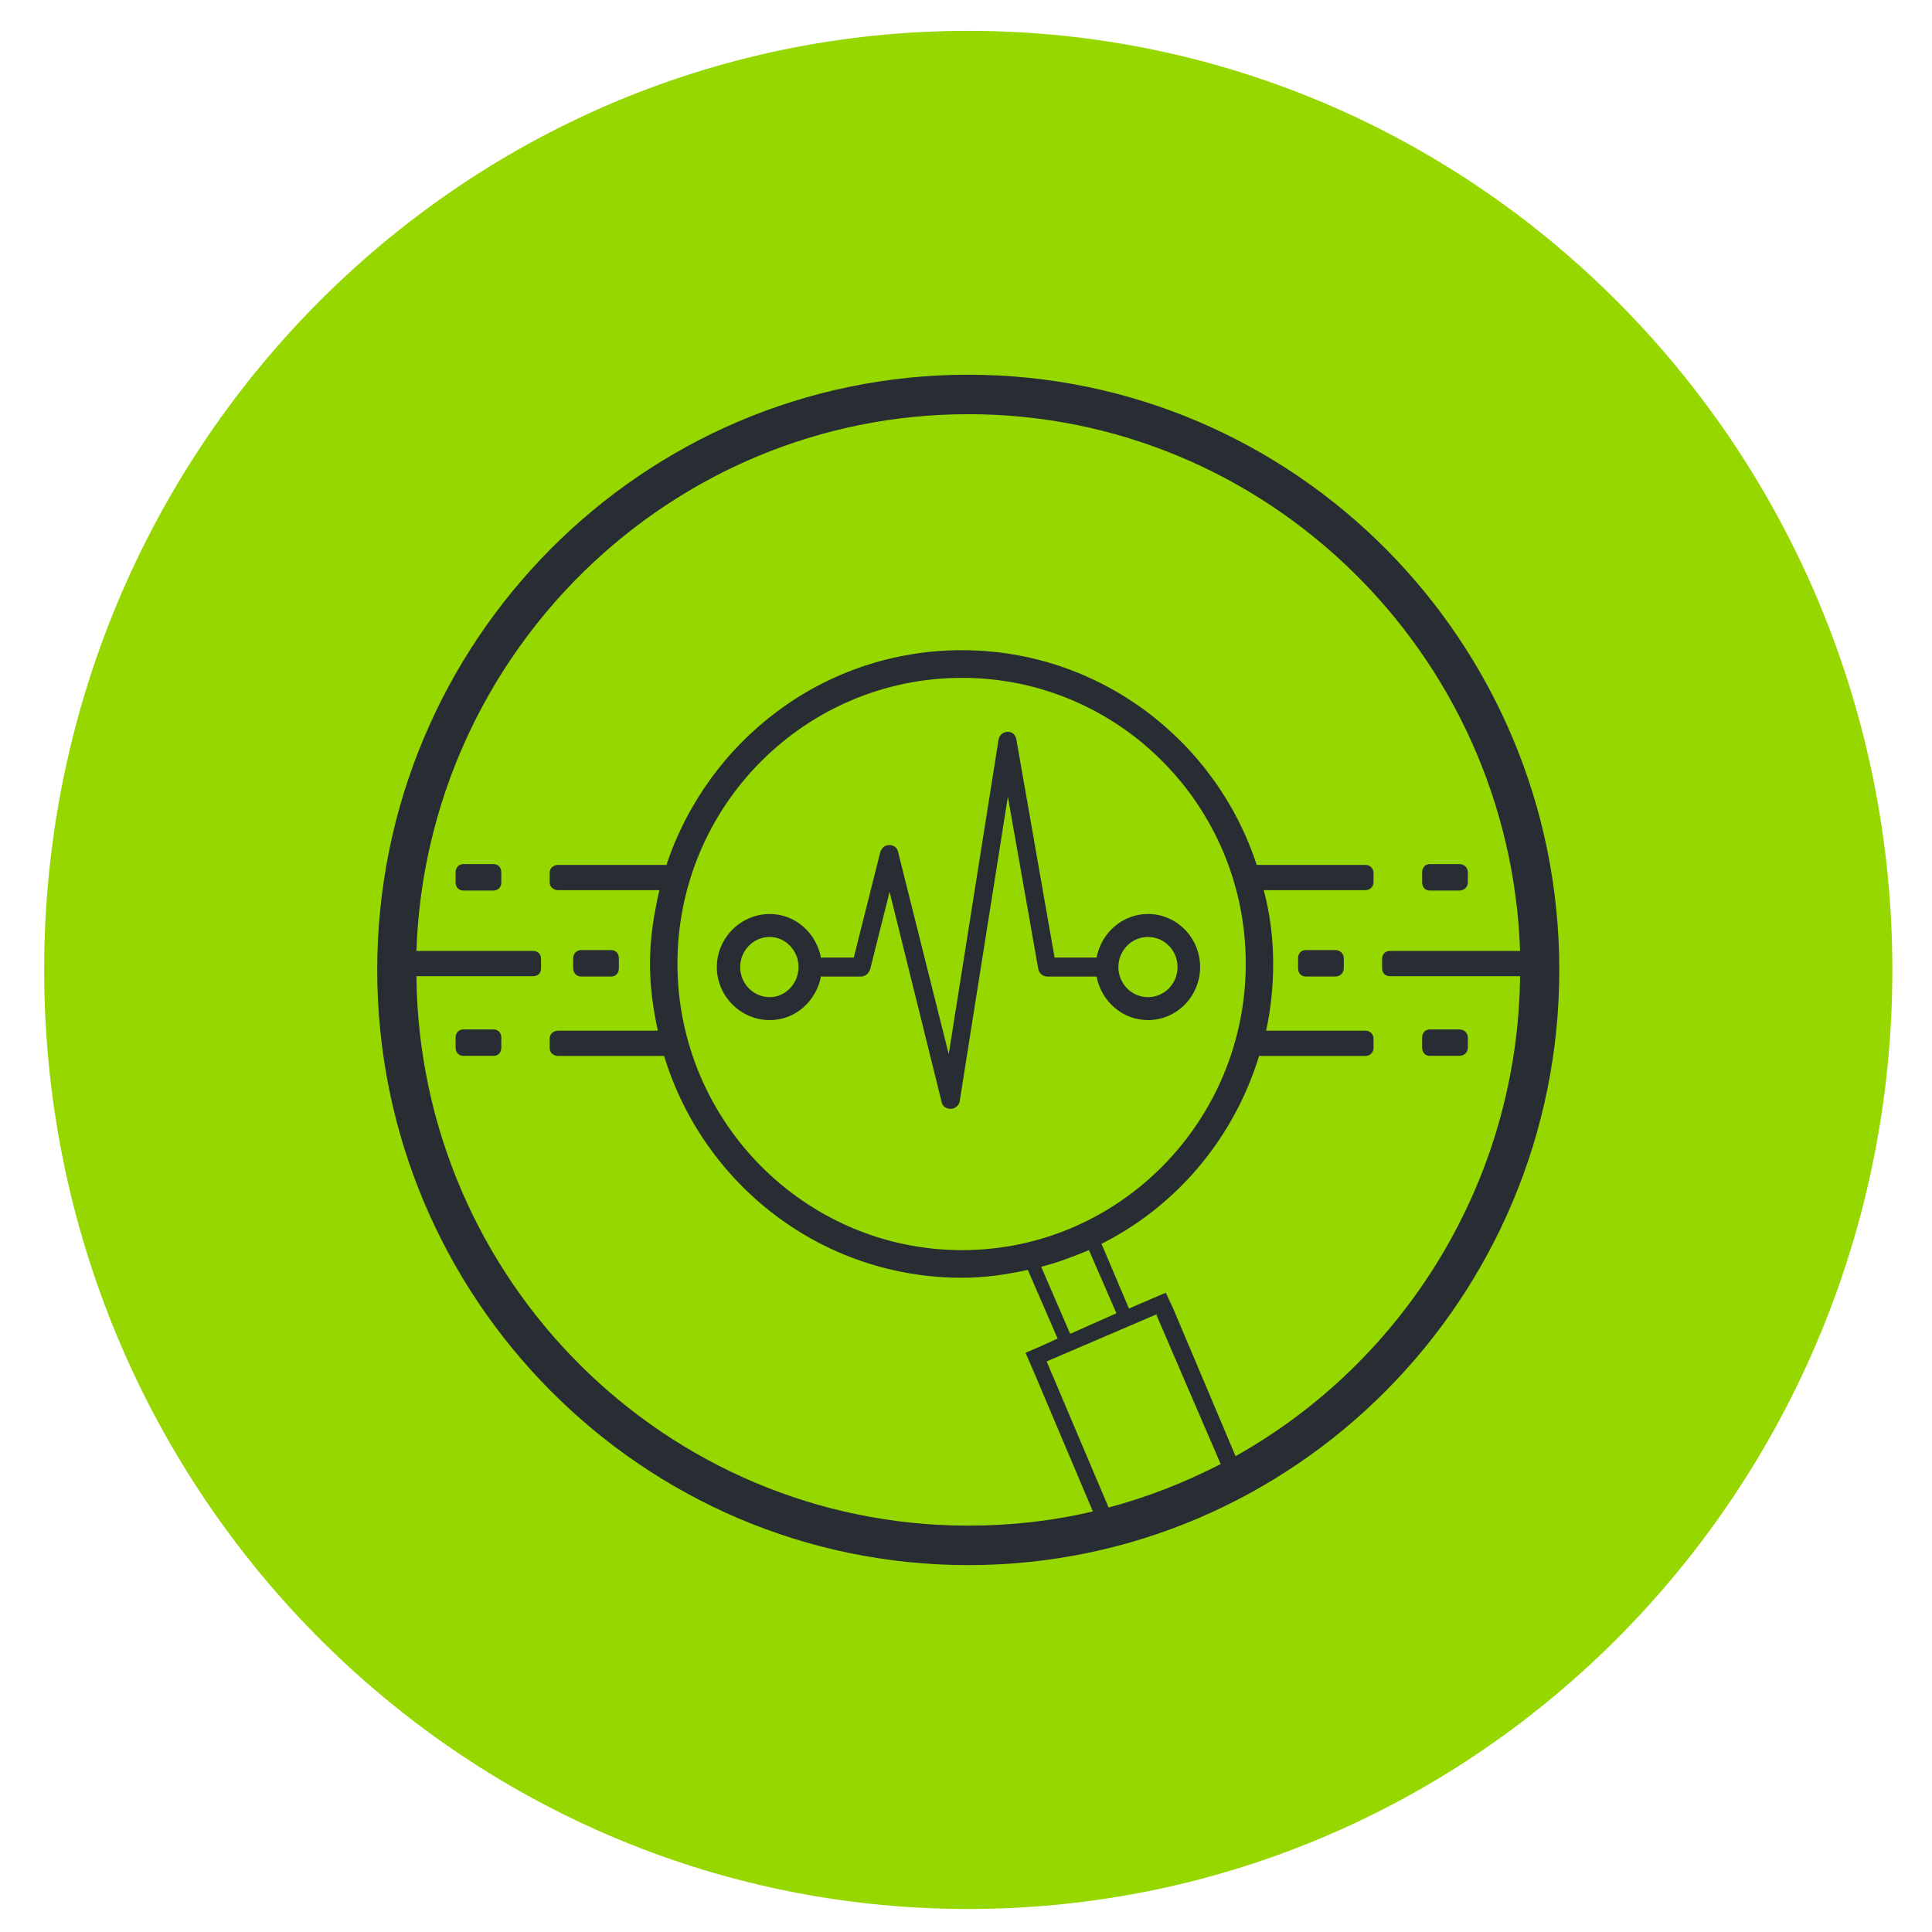 <?xml version="1.0" encoding="UTF-8"?>
<svg id="Layer_1" data-name="Layer 1" xmlns="http://www.w3.org/2000/svg" viewBox="0 0 100 100">
  <defs>
    <style>
      .cls-1 {
        fill: #282d34;
      }

      .cls-1, .cls-2 {
        fill-rule: evenodd;
      }

      .cls-2 {
        fill: #97d700;
      }
    </style>
  </defs>
  <path class="cls-2" d="m2.286,50.203C2.286,23.358,23.701,1.597,50.117,1.597s47.831,21.762,47.831,48.606-21.415,48.606-47.831,48.606S2.286,77.047,2.286,50.203h0Z"/>
  <path class="cls-1" d="m25.54,44.726h-1.55c-.245,0-.408.171-.408.428v.513c0,.257.163.428.408.428h1.55c.245,0,.408-.171.408-.428v-.513c0-.257-.163-.428-.408-.428h0Z"/>
  <path class="cls-1" d="m30.068,50.545h1.564c.241,0,.401-.171.401-.428v-.513c0-.257-.16-.428-.401-.428h-1.564c-.201,0-.401.171-.401.428v.513c0,.257.201.428.401.428h0Z"/>
  <path class="cls-1" d="m25.54,53.283h-1.55c-.245,0-.408.171-.408.428v.513c0,.257.163.428.408.428h1.55c.245,0,.408-.171.408-.428v-.513c0-.257-.163-.428-.408-.428h0Z"/>
  <path class="cls-1" d="m74.011,46.095h1.524c.241,0,.441-.171.441-.428v-.513c0-.257-.201-.428-.441-.428h-1.524c-.241,0-.401.171-.401.428v.513c0,.257.16.428.401.428h0Z"/>
  <path class="cls-1" d="m69.113,49.176h-1.524c-.241,0-.401.171-.401.428v.513c0,.257.16.428.401.428h1.524c.241,0,.441-.171.441-.428v-.513c0-.257-.201-.428-.441-.428h0Z"/>
  <path class="cls-1" d="m75.535,53.283h-1.524c-.241,0-.401.171-.401.428v.513c0,.257.16.428.401.428h1.524c.241,0,.441-.171.441-.428v-.513c0-.257-.201-.428-.441-.428h0Z"/>
  <path class="cls-1" d="m50.117,19.396c-16.878,0-30.592,13.81-30.592,30.807s13.713,30.807,30.592,30.807,30.592-13.81,30.592-30.807-13.713-30.807-30.592-30.807h0Zm-15.052,30.48c0-8.172,6.613-14.79,14.728-14.79s14.687,6.619,14.687,14.79-6.573,14.831-14.687,14.831-14.728-6.66-14.728-14.831h0Zm21.3,14.831l1.42,3.269-2.394,1.062-1.501-3.473c.852-.204,1.663-.531,2.475-.858h0Zm3.53,3.309l-.041.041,3.327,7.722c-1.826.94-3.773,1.716-5.802,2.247l-3.205-7.559,5.721-2.451h0Zm4.057,7.354l-3.246-7.681-.365-.776-.771.327-1.136.49-1.42-3.35c3.895-1.961,6.857-5.475,8.155-9.724h5.518c.203,0,.406-.163.406-.409v-.49c0-.245-.203-.409-.406-.409h-5.153c.243-1.103.365-2.288.365-3.473,0-1.307-.162-2.574-.487-3.8h5.274c.203,0,.406-.163.406-.409v-.49c0-.245-.203-.409-.406-.409h-5.64c-2.11-6.456-8.155-11.113-15.255-11.113-7.141,0-13.145,4.658-15.296,11.113h-5.599c-.243,0-.446.163-.446.409v.49c0,.245.203.409.446.409h5.234c-.284,1.226-.487,2.492-.487,3.8,0,1.185.162,2.37.406,3.473h-5.153c-.243,0-.446.163-.446.409v.49c0,.245.203.409.446.409h5.477c2.029,6.66,8.155,11.481,15.418,11.481,1.177,0,2.313-.163,3.408-.409l1.542,3.555-.893.409-.771.327.325.735,3.165,7.477c-2.069.49-4.22.735-6.451.735-15.661,0-28.401-12.707-28.563-28.437h6.045c.243,0,.406-.163.406-.409v-.49c0-.245-.162-.409-.406-.409h-6.045c.527-15.403,13.145-27.783,28.563-27.783s28.035,12.38,28.563,27.783h-6.735c-.243,0-.406.163-.406.409v.49c0,.245.162.409.406.409h6.735c-.122,10.664-6.045,19.979-14.728,24.841h0Z"/>
  <path class="cls-1" d="m42.501,50.505q0,.041.04.041h2.014c.242,0,.403-.164.483-.369l1.007-4.017,2.699,10.903c.04.205.242.328.443.328h.04c.201,0,.403-.164.443-.369l2.497-15.781,1.571,8.895c.04.246.242.41.483.41h2.538c.242,1.271,1.329,2.254,2.659,2.254,1.49,0,2.699-1.23,2.699-2.746s-1.208-2.746-2.699-2.746c-1.329,0-2.417.984-2.659,2.254h-2.175l-1.974-11.272c-.04-.246-.201-.41-.443-.41h0c-.242,0-.443.164-.483.41l-2.578,16.273-2.618-10.452c-.04-.246-.242-.369-.443-.369-.242,0-.403.123-.483.369l-1.37,5.452h-1.651c-.04,0-.04.041-.04.041-.242-1.312-1.329-2.295-2.659-2.295-1.49,0-2.739,1.23-2.739,2.746s1.249,2.746,2.739,2.746c1.329,0,2.417-.984,2.659-2.295h0Zm16.918-2.008c.846,0,1.531.697,1.531,1.558s-.685,1.558-1.531,1.558-1.531-.697-1.531-1.558.685-1.558,1.531-1.558h0Zm-21.107,1.558c0-.861.685-1.558,1.531-1.558.806,0,1.49.697,1.49,1.558s-.685,1.558-1.49,1.558c-.846,0-1.531-.697-1.531-1.558h0Z"/>
</svg>